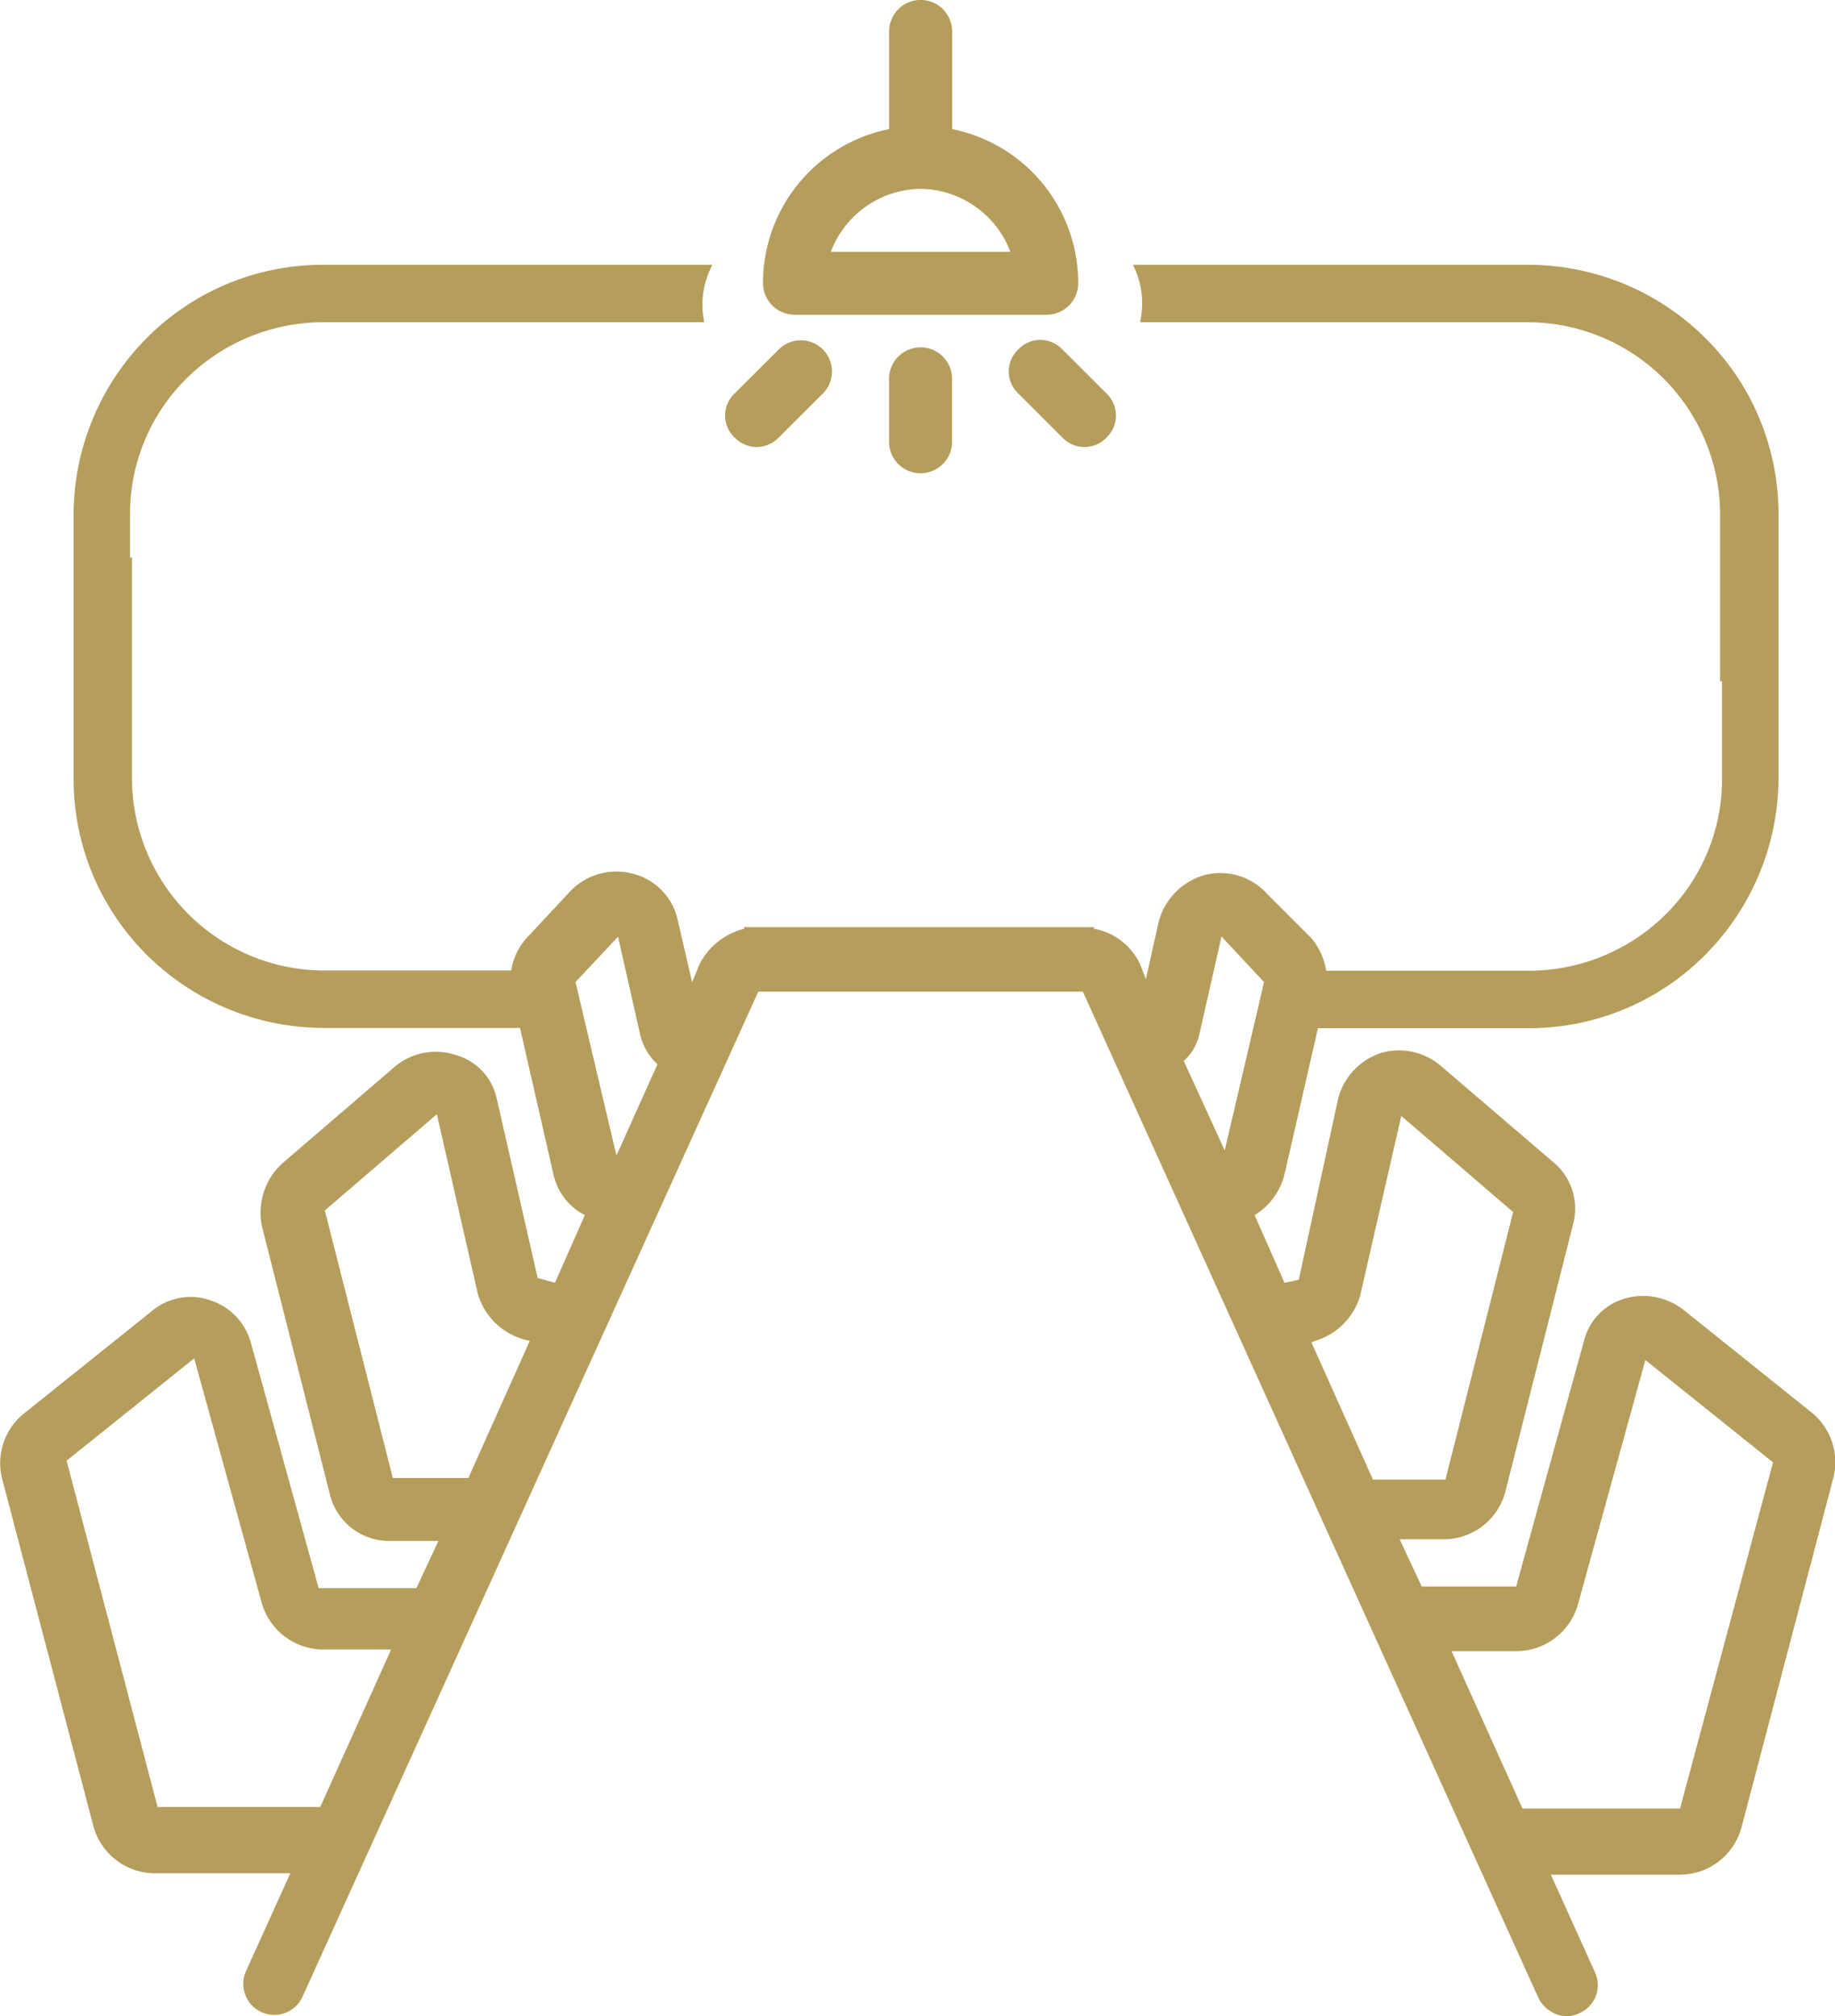 <?xml version="1.0" encoding="UTF-8"?>
<svg xmlns="http://www.w3.org/2000/svg" xmlns:xlink="http://www.w3.org/1999/xlink" id="Gruppe_574" data-name="Gruppe 574" width="48.583" height="53.39" viewBox="0 0 48.583 53.39">
  <defs>
    <clipPath id="clip-path">
      <rect id="Rechteck_276" data-name="Rechteck 276" width="48.583" height="53.39" fill="#b59d5b"></rect>
    </clipPath>
  </defs>
  <g id="Gruppe_574-2" data-name="Gruppe 574" clip-path="url(#clip-path)">
    <path id="Pfad_998" data-name="Pfad 998" d="M47.944,70.683l-3.38-2.709a1.74,1.74,0,0,0-1.544-.293,1.557,1.557,0,0,0-1.084,1.126l-1.795,6.5h-2.5l-.584-1.251h1.169a1.688,1.688,0,0,0,1.626-1.249l1.795-7.086a1.6,1.6,0,0,0-.542-1.668L38.14,61.514a1.7,1.7,0,0,0-1.585-.333,1.731,1.731,0,0,0-1.127,1.208l-1.042,4.793-.377.084-.792-1.793a1.767,1.767,0,0,0,.792-1.084l1.086-4.751a1.763,1.763,0,0,0-.376-1.5L33.551,56.97a1.662,1.662,0,0,0-1.669-.5,1.749,1.749,0,0,0-1.209,1.251l-.334,1.5-.165-.416a1.68,1.68,0,0,0-1.211-.916v-.042H19.7v.042a1.842,1.842,0,0,0-1.169.916l-.207.5-.377-1.626a1.615,1.615,0,0,0-1.209-1.251,1.684,1.684,0,0,0-1.669.5l-1.127,1.208a1.642,1.642,0,0,0-.375,1.5l1.085,4.751a1.591,1.591,0,0,0,.833,1.084l-.792,1.793-.458-.126-1.084-4.751a1.533,1.533,0,0,0-1.127-1.167,1.684,1.684,0,0,0-1.586.334L7.477,64.1a1.769,1.769,0,0,0-.542,1.668L8.73,72.851A1.618,1.618,0,0,0,10.355,74.1h1.253l-.585,1.251H8.437l-1.795-6.5a1.633,1.633,0,0,0-1.084-1.126,1.586,1.586,0,0,0-1.544.293L.635,70.725a1.685,1.685,0,0,0-.584,1.707l2.42,9.212A1.691,1.691,0,0,0,4.1,82.9H7.686L6.519,85.479a.821.821,0,1,0,1.5.667L20.076,59.555H28.67L40.725,86.187a.871.871,0,0,0,.751.5.789.789,0,0,0,.334-.082.806.806,0,0,0,.417-1.084L41.06,82.937h3.42a1.692,1.692,0,0,0,1.627-1.251l2.42-9.212a1.69,1.69,0,0,0-.583-1.791M15.237,59.3,16.363,58.1l.584,2.584a1.535,1.535,0,0,0,.46.793l-1.086,2.417ZM10.4,72.433,8.6,65.348,11.566,62.8l1.084,4.753a1.762,1.762,0,0,0,1.211,1.207l.165.042L12.4,72.433ZM4.183,81.186l-2.42-9.212,3.378-2.709,1.795,6.5a1.7,1.7,0,0,0,1.627,1.209h1.793L8.479,81.144h-4.3ZM34.8,68.807A1.765,1.765,0,0,0,36.012,67.6L37.1,62.846l2.962,2.544-1.792,7.085h-1.92l-1.627-3.626Zm-3.045-8.128.585-2.584L33.467,59.3l-1.042,4.46L31.34,61.388a1.332,1.332,0,0,0,.416-.709M44.48,81.186H40.309l-1.878-4.168h1.711a1.7,1.7,0,0,0,1.627-1.209l1.793-6.5,3.38,2.709Z" transform="translate(0 -33.296)" fill="#b59d5b"></path>
    <path id="Pfad_999" data-name="Pfad 999" d="M50.185,8.335h6.675a.836.836,0,0,0,.835-.833,4.158,4.158,0,0,0-3.338-4.084V.833a.834.834,0,0,0-1.668,0V3.418A4.159,4.159,0,0,0,49.35,7.5a.837.837,0,0,0,.835.833M53.522,5A2.578,2.578,0,0,1,55.9,6.669H51.145A2.578,2.578,0,0,1,53.522,5" transform="translate(-29.149 0)" fill="#b59d5b"></path>
    <path id="Pfad_1000" data-name="Pfad 1000" d="M57.506,23.234V24.9a.834.834,0,1,0,1.667,0V23.234a.834.834,0,0,0-1.667,0" transform="translate(-33.967 -13.231)" fill="#b59d5b"></path>
    <path id="Pfad_1001" data-name="Pfad 1001" d="M47.738,24.828a.819.819,0,0,0,.584-.251l1.169-1.167a.825.825,0,0,0-1.169-1.165L47.154,23.41a.8.8,0,0,0,0,1.167.824.824,0,0,0,.584.251" transform="translate(-27.704 -12.991)" fill="#b59d5b"></path>
    <path id="Pfad_1002" data-name="Pfad 1002" d="M65.5,22.244a.8.8,0,0,0,0,1.166l1.167,1.167a.807.807,0,0,0,1.169,0,.807.807,0,0,0,0-1.167l-1.169-1.166a.8.8,0,0,0-1.167,0" transform="translate(-38.54 -12.991)" fill="#b59d5b"></path>
    <path id="Pfad_1003" data-name="Pfad 1003" d="M21.664,17.131h-10.3a6.566,6.566,0,0,0-4.672,1.938,6.653,6.653,0,0,0-1.938,4.672V30.73A6.564,6.564,0,0,0,6.689,35.4a6.653,6.653,0,0,0,4.672,1.938h5.308l-.013-.114a2.188,2.188,0,0,1,.221-1.256l.078-.15H11.386A5.1,5.1,0,0,1,6.3,30.73V24.87l-.051.023V23.741a5.035,5.035,0,0,1,1.49-3.595,5.153,5.153,0,0,1,3.6-1.494H21.449l-.018-.118a2.221,2.221,0,0,1,.167-1.258Z" transform="translate(-2.806 -10.119)" fill="#b59d5b"></path>
    <path id="Pfad_1004" data-name="Pfad 1004" d="M88.435,19.069a6.653,6.653,0,0,0-4.672-1.938H73.283l.064.144a2.212,2.212,0,0,1,.145,1.257l-.02.12H83.738a5.1,5.1,0,0,1,5.089,5.089v4.426l.051-.009v2.572a5.034,5.034,0,0,1-1.49,3.6,5.15,5.15,0,0,1-3.6,1.494H77.624l.095.156a2.243,2.243,0,0,1,.329,1.258l0,.107h5.72A6.564,6.564,0,0,0,88.435,35.4a6.655,6.655,0,0,0,1.938-4.672V23.741a6.563,6.563,0,0,0-1.938-4.672" transform="translate(-43.286 -10.119)" fill="#b59d5b"></path>
  </g>
</svg>
